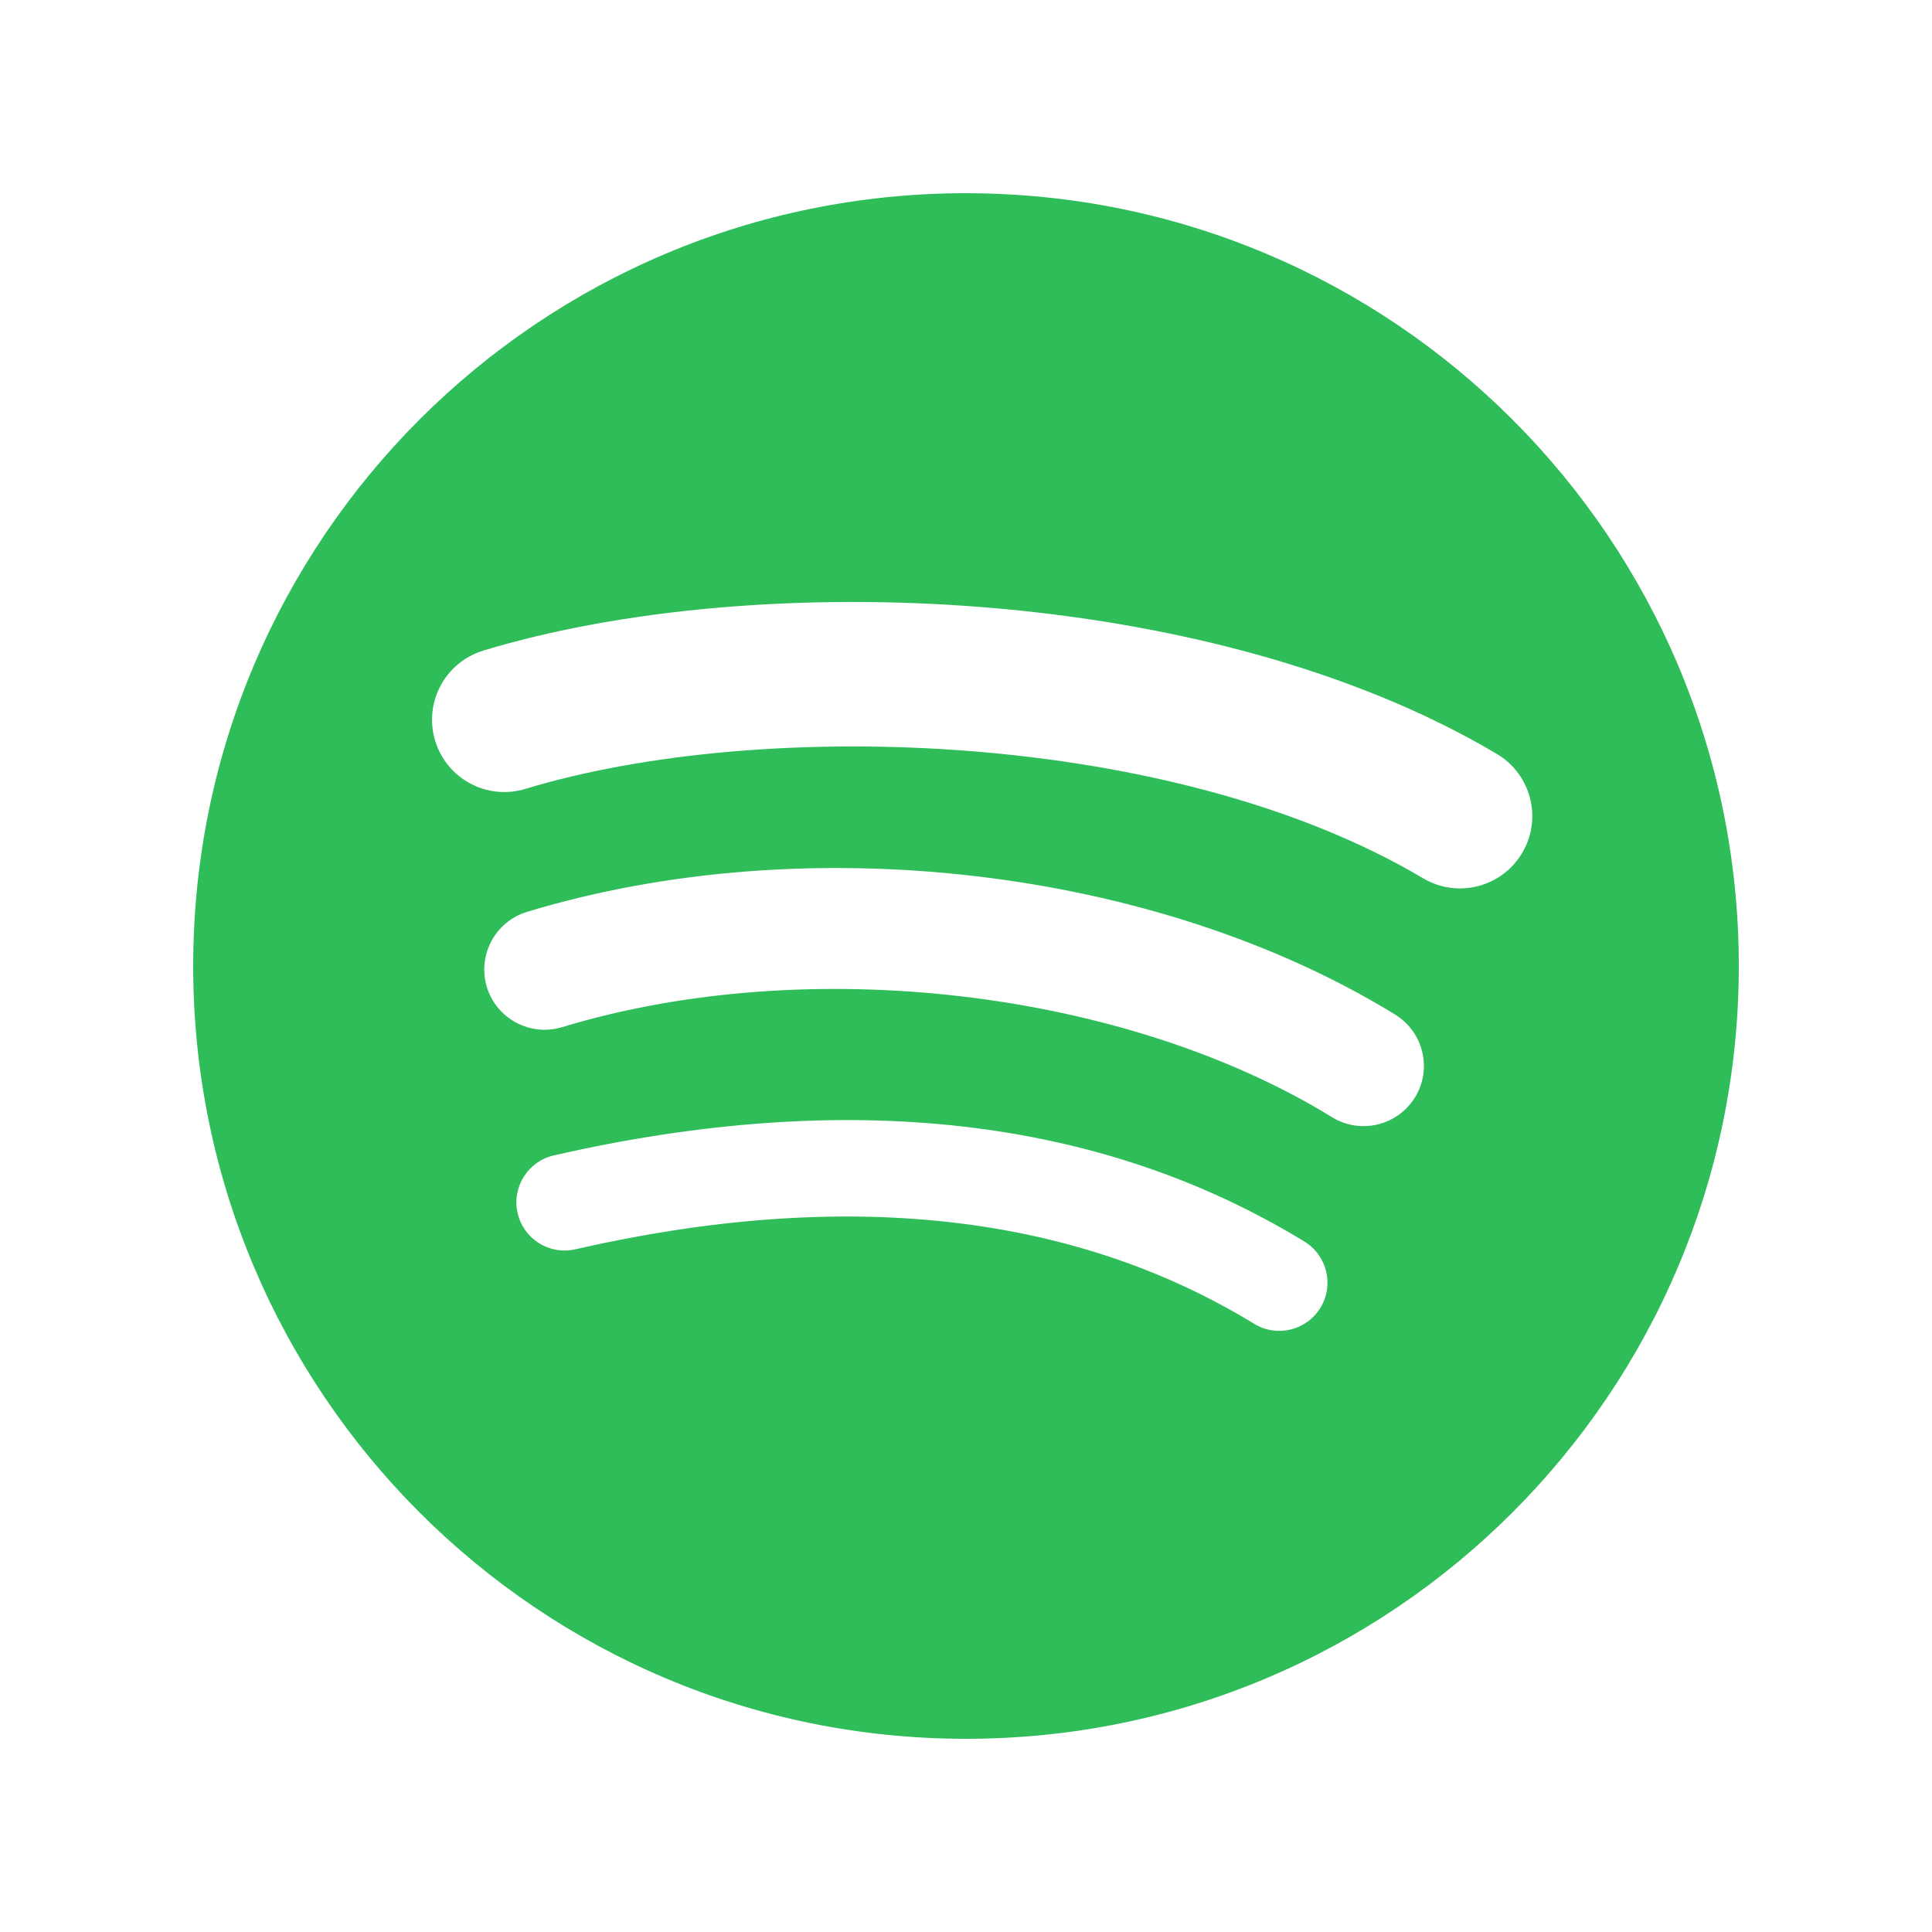 <svg clip-rule="evenodd" fill-rule="evenodd" height="500" image-rendering="optimizeQuality" shape-rendering="geometricPrecision" text-rendering="geometricPrecision" viewBox="0 0 500 500" width="500" xmlns="http://www.w3.org/2000/svg"><path d="m250 50c-110.46 0-200 89.54-200 200s89.54 200 200 200 200-89.54 200-200c0-110.45-89.54-199.99-200-199.99zm91.72 288.45c-3.59 5.89-11.27 7.74-17.14 4.15-46.97-28.7-106.08-35.19-175.7-19.28-6.71 1.53-13.4-2.67-14.92-9.38-1.54-6.71 2.65-13.39 9.37-14.92 76.19-17.42 141.54-9.92 194.25 22.29 5.88 3.61 7.74 11.27 4.14 17.15zm24.48-54.45c-4.53 7.34-14.12 9.64-21.45 5.14-53.75-33.04-135.71-42.61-199.29-23.31-8.25 2.49-16.96-2.16-19.46-10.39-2.49-8.25 2.16-16.94 10.39-19.45 72.64-22.03 162.93-11.36 224.67 26.58 7.33 4.51 9.65 14.11 5.14 21.44zm2.1-56.7c-64.47-38.29-170.81-41.81-232.35-23.13-9.89 2.99-20.34-2.58-23.33-12.47-3-9.88 2.58-20.33 12.47-23.33 70.65-21.45 188.09-17.31 262.3 26.75 8.89 5.28 11.81 16.76 6.54 25.63-5.26 8.89-16.77 11.82-25.63 6.55z" fill="#2ebd59" fill-rule="nonzero"/></svg>